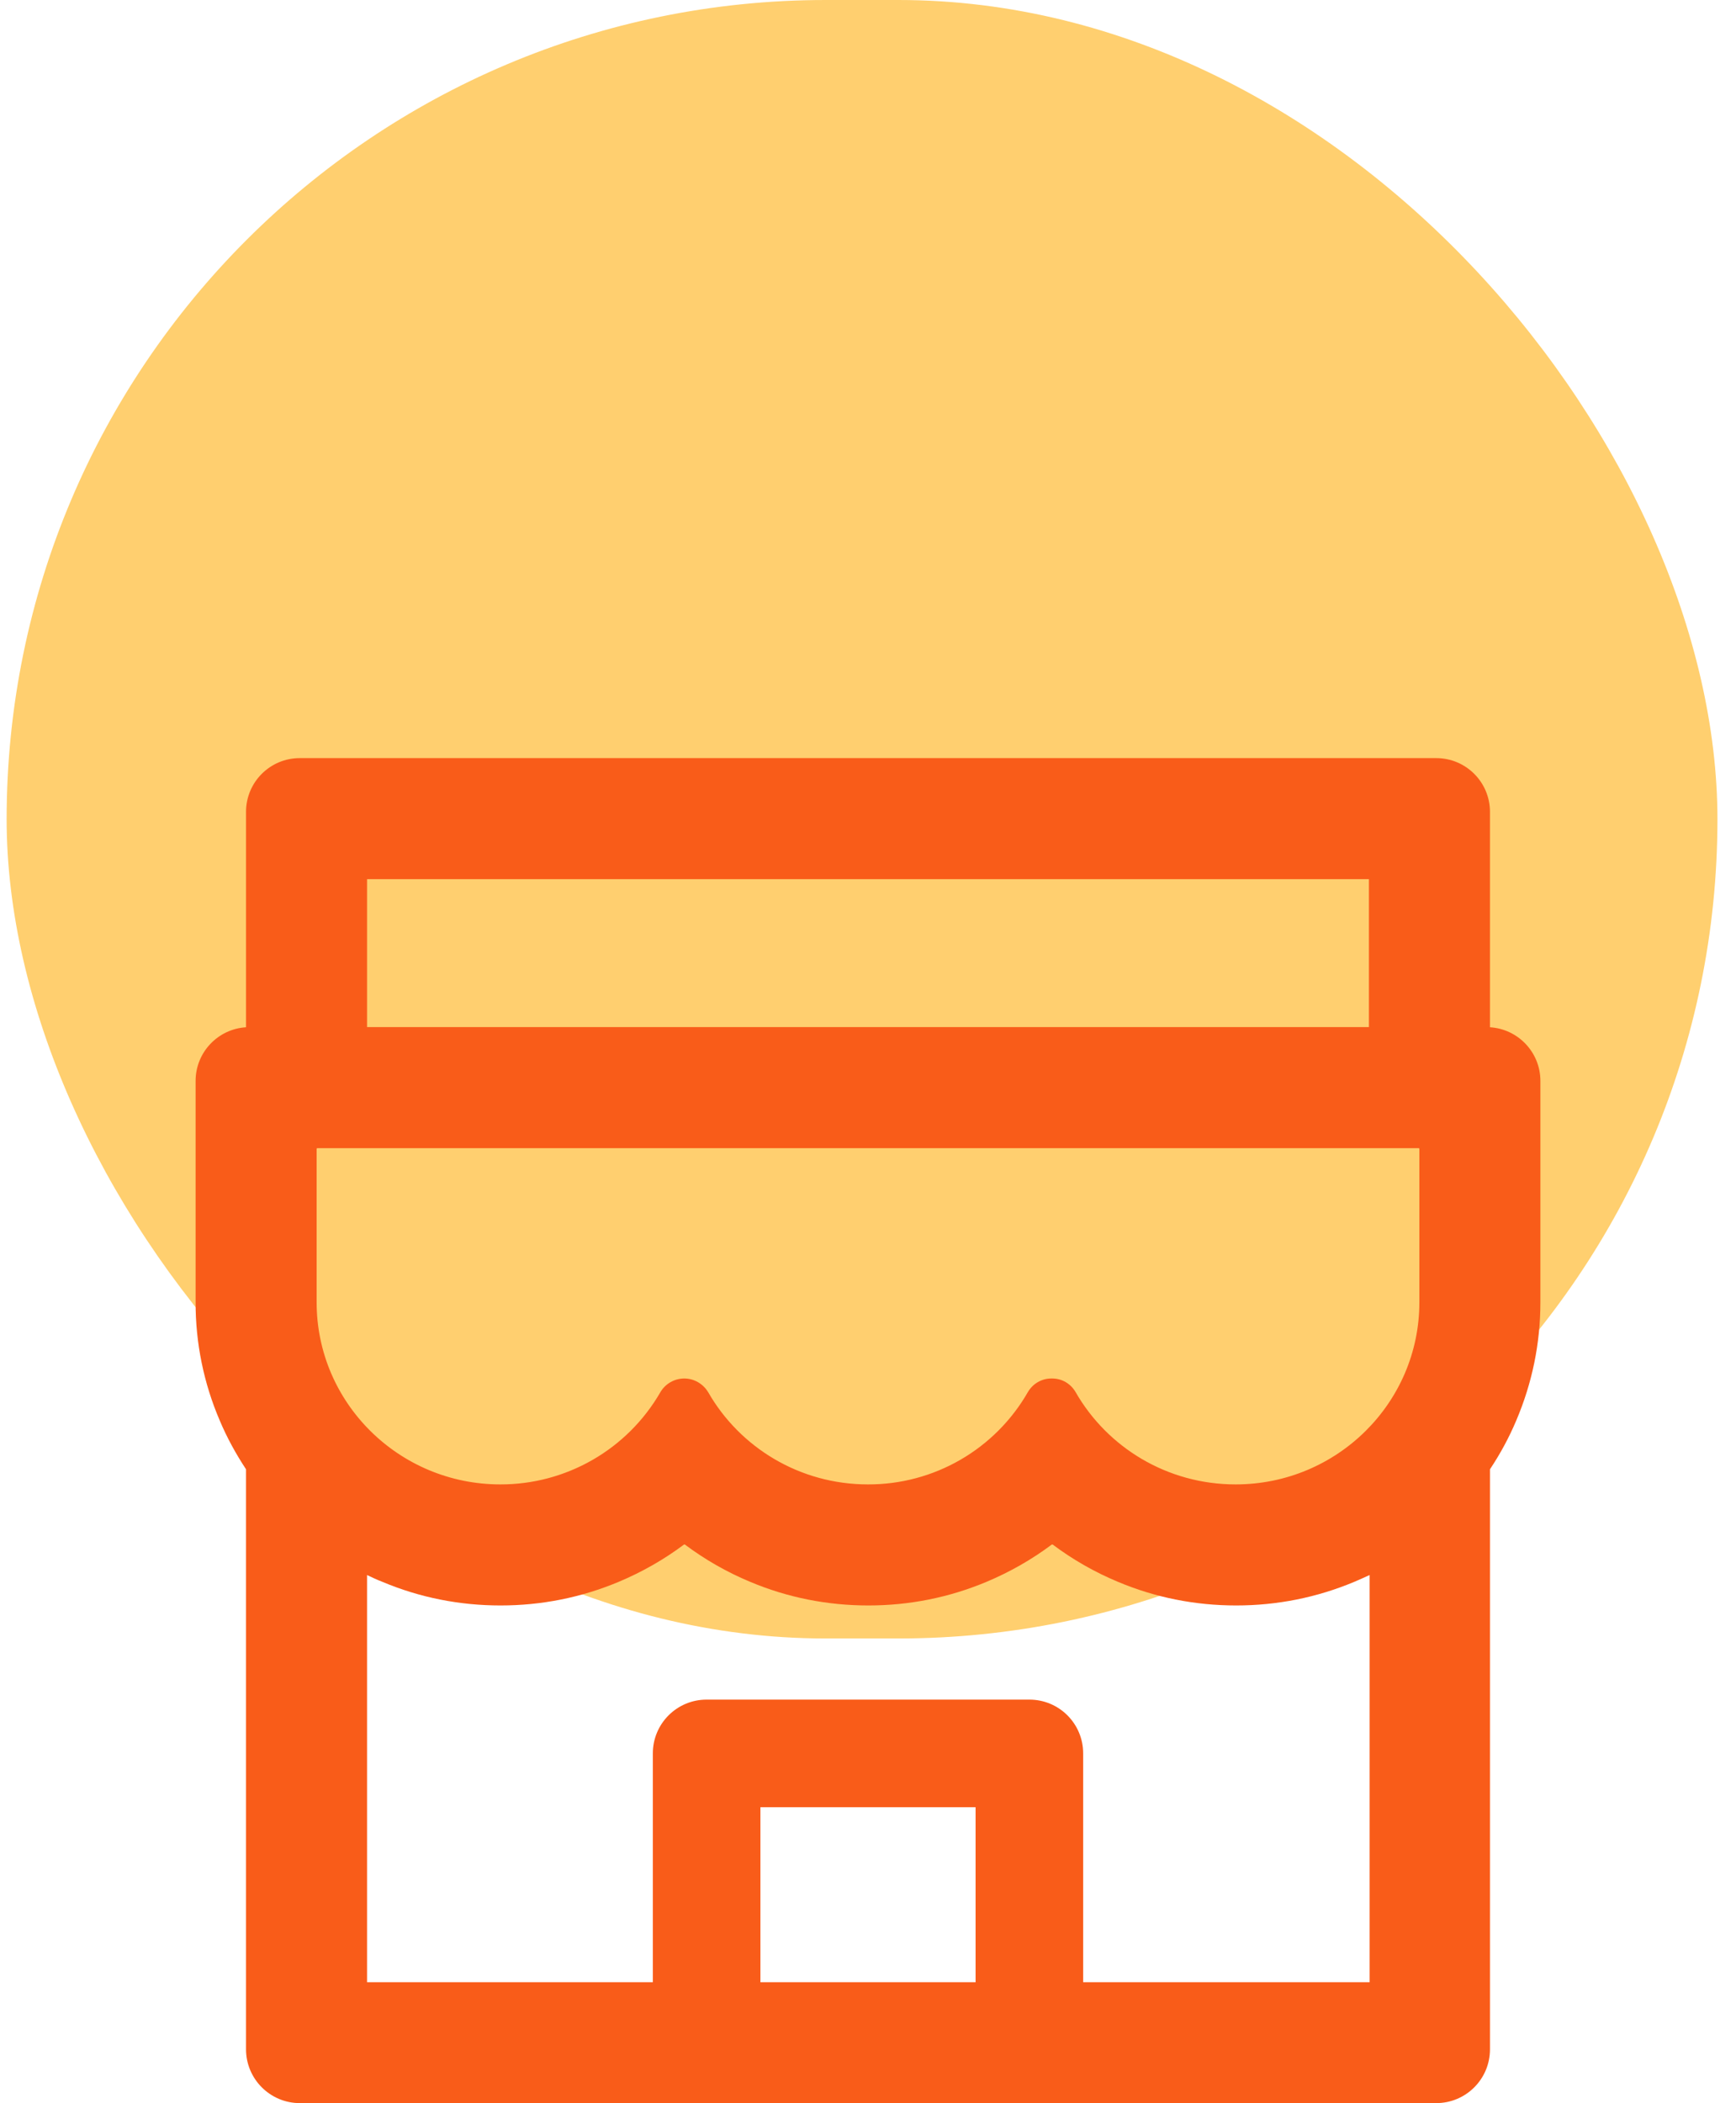 <svg width="71" height="86" viewBox="0 0 71 86" fill="none" xmlns="http://www.w3.org/2000/svg">
<rect opacity="0.6" x="0.271" width="69.97" height="67" rx="33.5" fill="#FFAF0F"/>
<path d="M60.938 42.007V33.2C60.938 31.983 59.954 31 58.737 31H12.262C11.046 31 10.062 31.983 10.062 33.2V42.007C8.914 42.076 8 43.031 8 44.2V53.254C7.996 54.918 8.333 56.566 8.99 58.094C9.286 58.796 9.65 59.456 10.062 60.081V83.8C10.062 85.01 11.046 86 12.262 86H58.737C59.954 86 60.938 85.017 60.938 83.8V60.081C61.356 59.454 61.716 58.789 62.01 58.094C62.663 56.561 63 54.932 63 53.254V44.2C63 43.031 62.086 42.076 60.938 42.007ZM15.012 35.95H55.987V42H15.012V35.95ZM39.9 81.057H31.1V73.9H39.9V81.057ZM55.987 81.057H44.3V71.7C44.3 70.483 43.317 69.5 42.1 69.5H28.9C27.683 69.5 26.7 70.483 26.7 71.7V81.057H15.012V64.406C15.212 64.502 15.418 64.598 15.631 64.681C17.164 65.327 18.794 65.65 20.471 65.65C22.149 65.65 23.771 65.327 25.311 64.681C26.26 64.282 27.154 63.773 27.972 63.161C27.986 63.154 27.999 63.154 28.013 63.161C28.834 63.776 29.727 64.286 30.674 64.681C32.207 65.327 33.836 65.65 35.514 65.65C37.191 65.65 38.814 65.327 40.354 64.681C41.303 64.282 42.196 63.773 43.014 63.161C43.028 63.154 43.042 63.154 43.056 63.161C43.876 63.776 44.77 64.286 45.716 64.681C47.249 65.327 48.879 65.65 50.556 65.65C52.234 65.65 53.856 65.327 55.396 64.681C55.602 64.591 55.809 64.502 56.015 64.406V81.057H55.987ZM58.05 53.254C58.05 57.366 54.681 60.7 50.536 60.7C47.731 60.7 45.283 59.181 43.991 56.926C43.791 56.582 43.434 56.369 43.035 56.369H42.994C42.602 56.369 42.237 56.582 42.038 56.926C41.379 58.076 40.426 59.031 39.278 59.694C38.129 60.357 36.826 60.704 35.5 60.7C32.702 60.7 30.261 59.188 28.969 56.939C28.762 56.589 28.391 56.369 27.986 56.369C27.58 56.369 27.202 56.589 27.003 56.939C26.339 58.085 25.386 59.036 24.238 59.696C23.09 60.356 21.788 60.703 20.464 60.7C16.319 60.7 12.95 57.366 12.95 53.254V46.984C12.95 46.964 12.964 46.95 12.984 46.95H58.016C58.036 46.95 58.05 46.964 58.05 46.984V53.254Z" fill="#F95C19"/>
</svg>

